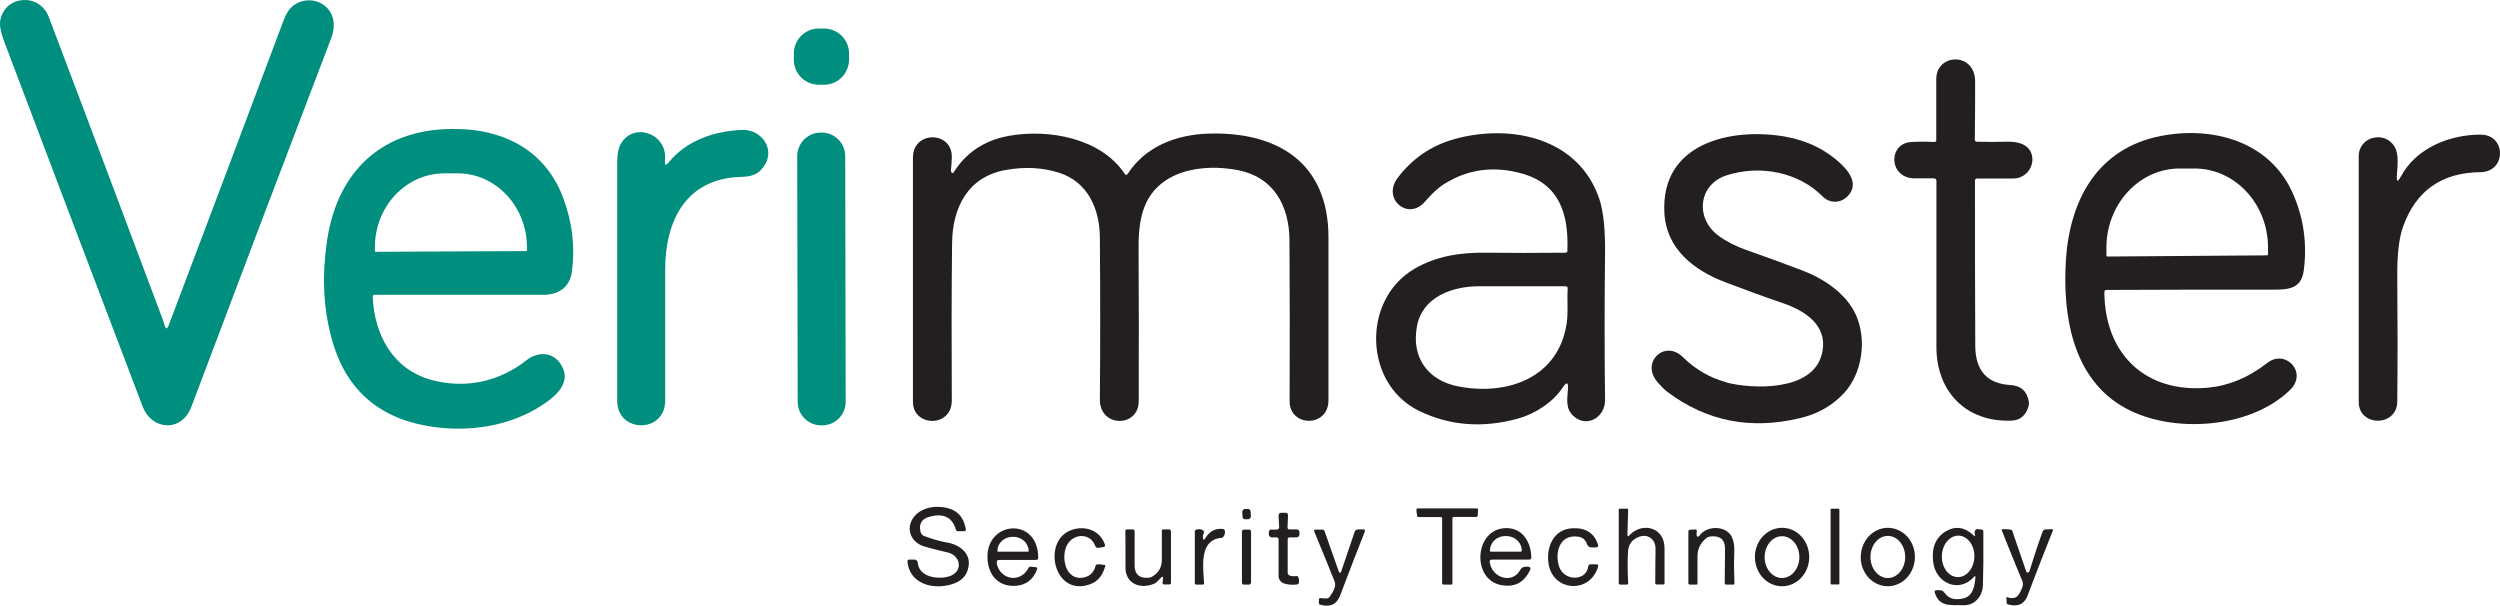 <svg xmlns="http://www.w3.org/2000/svg" viewBox="0 0 169.838 41.149">
  <g fill="none" fill-rule="nonzero">
    <g fill="#231F20">
      <path d="M62.8 36.417c.5.19 1.02.35 1.59.45.76.14 1.51.67 1.42 1.51-.06.62-.4 1.04-.99 1.26-1.27.47-2.99.12-3.17-1.46-.01-.11.04-.17.15-.16h.33c.11 0 .21.1.22.21.08.98 1.37 1.16 2.12.93.96-.29.84-1.41-.1-1.63-.53-.12-1.04-.25-1.56-.4-.98-.28-1.33-1.3-.67-2.07.57-.66 1.6-.74 2.36-.5.61.19.98.65 1.11 1.38.02.1-.02.15-.13.15h-.43a.182.182 0 0 1-.11-.1c-.24-.84-.83-1.13-1.76-.89-.56.14-.77.49-.64 1.03.03.13.13.25.26.3v-.01Z"/>
      <path d="M67.7 38.217c.19 1.16 1.6 1.45 2.17.37.04-.07.1-.1.18-.09l.33.04c.08 0 .1.05.08.12-.25.7-.73 1.08-1.44 1.14-1.08.08-1.8-.6-1.92-1.66-.31-2.76 3.44-3.12 3.43-.24 0 .08-.06.14-.14.14h-2.52c-.12.01-.18.07-.15.19m.07-.75h2.05s.04 0 .04-.02v-.02c0-.53-.46-.97-1.03-.97h-.05c-.57 0-1.04.42-1.04.96v.02s.02.04.04.04l-.01-.01Z"/>
      <path d="M74.39 37.057c-.32-.84-1.39-.83-1.85-.12-.51.78-.21 2.58 1.11 2.29.41-.09.67-.36.78-.8.01-.05.05-.08.1-.08.18-.02.36 0 .54.04.02 0 .03.02.02.04-.16.65-.5 1.07-1.02 1.26-2.43.89-3.25-2.74-1.47-3.6.91-.44 2.09-.17 2.46.9.03.1 0 .16-.11.18l-.31.05c-.12.02-.2-.03-.24-.14l-.01-.02Z"/>
      <path d="M78.89 39.237c-.16.13-.29.34-.49.42-.95.39-1.96 0-1.94-1.14 0-.85 0-1.66-.01-2.44 0-.07.04-.11.11-.11h.38c.1 0 .14.05.14.15v2.27c0 .61.3.9.91.86.14 0 .26-.05.37-.13.38-.26.57-.62.57-1.08v-1.98c0-.05.04-.1.09-.09h.4c.07 0 .13.06.13.13v3.49c0 .08-.05.12-.12.12h-.33a.106.106 0 0 1-.12-.12l.03-.3c0-.12-.03-.14-.12-.06v.01Z"/>
      <path d="M81.72 36.477c0 .23.07.24.19.05.28-.45.67-.64 1.16-.59.08 0 .13.06.14.14.02.12 0 .24-.08.36a.2.2 0 0 1-.18.11c-1.5.14-1.21 2-1.15 3.05 0 .08-.03.12-.11.12h-.41c-.07 0-.11-.03-.11-.11v-3.48c0-.08.04-.13.12-.15.16-.04.29-.03.4.03.09.04.13.15.08.24-.04.07-.06.15-.05.23Z"/>
      <path d="M84.98 39.587c0 .07-.06.13-.13.13h-.35c-.07 0-.13-.06-.13-.13v-3.48c0-.07.07-.13.14-.13h.35c.07 0 .13.06.13.13v3.48h-.01Z"/>
      <path d="M84.98 35.067c0 .11-.08.2-.18.21h-.18c-.11.02-.2-.06-.21-.17l-.02-.32c0-.11.08-.2.18-.21h.18c.11-.02.2.06.21.17l.02.32Z"/>
      <path d="M86.74 36.507h-.33c-.12 0-.19-.07-.21-.19v-.19c.02-.1.07-.15.17-.15h.35c.12 0 .18-.07.18-.2l-.04-.72c0-.15.06-.22.21-.22h.24c.13 0 .2.06.19.2l-.03.78c0 .1.04.15.14.15h.48c.13.01.19.08.19.21v.12c-.01.14-.09.21-.23.21h-.42c-.1 0-.15.05-.15.15v2.24c0 .1.04.16.13.2.13.05.26.06.41.04.12-.02.19.03.21.15.02.09.03.19.01.29 0 .08-.05.12-.13.13-.34.04-.64.01-.9-.08a.54.54 0 0 1-.35-.5v-2.46c0-.11-.04-.16-.15-.16h.03Z"/>
      <path d="M90.94 38.777c.06.19.13.19.19 0l.9-2.65c.04-.11.12-.17.24-.16h.36c.09 0 .12.05.09.14-.56 1.42-1.12 2.87-1.67 4.33-.23.62-.69.84-1.37.64-.05-.01-.08-.06-.08-.1v-.27s.04-.09.09-.08l.36.03c.14.01.24-.04.31-.15.18-.27.44-.67.31-1-.47-1.18-.93-2.3-1.38-3.38-.04-.1 0-.15.1-.15h.44c.08 0 .14.05.16.12l.95 2.7v-.02Z"/>
      <path d="M98.67 35.247v4.37c.01.06-.03.1-.09.1h-.51c-.06 0-.1-.05-.1-.11v-4.38c.01-.06-.03-.1-.09-.1h-1.51c-.05 0-.1-.04-.1-.09l-.05-.38c0-.06.04-.12.1-.12h3.99c.06 0 .11.05.1.11l-.02.37a.1.1 0 0 1-.1.1h-1.52c-.06 0-.1.06-.1.11v.02Z"/>
      <path d="M101.21 38.217c.18 1.07 1.53 1.47 2.07.5.08-.14.2-.22.37-.22h.12c.19 0 .25.09.16.26-.4.83-1.05 1.16-1.95.99-2.05-.38-1.82-3.9.39-3.87 1.11.02 1.64.99 1.66 1.99 0 .1-.05.15-.15.15h-2.52c-.12 0-.18.07-.15.19m.06-.73h2.06s.05-.03.05-.06v-.02c0-.54-.47-.98-1.05-.98h-.07c-.58 0-1.04.44-1.04.99v.02s.02.05.05.05Z"/>
      <path d="M105.93 38.517c.33.96 1.84 1 1.97-.05 0-.08.07-.13.15-.13h.41c.1 0 .13.06.11.15-.54 1.88-3.09 1.71-3.37-.2-.17-1.14.35-2.35 1.64-2.4.89-.04 1.46.33 1.71 1.09.05.14 0 .21-.15.21h-.29c-.14 0-.24-.07-.29-.21-.11-.31-.31-.48-.62-.52-1.27-.17-1.6 1.12-1.27 2.07v-.01Z"/>
      <path d="M110.7 36.357c.86-.91 2.39-.56 2.38.9v2.38c0 .05-.02.07-.07.07h-.46c-.05 0-.1-.04-.1-.09 0-.82.01-1.6.02-2.34 0-.64-.53-1.06-1.17-.79-.44.18-.67.51-.7.98-.04.66-.03 1.37.01 2.13 0 .08-.03.12-.11.12h-.42c-.07 0-.11-.03-.11-.11v-4.96c0-.06.03-.09.09-.09h.46c.06 0 .09.03.09.09l-.05 1.66c0 .14.04.16.14.06v-.01Z"/>
      <path d="M115.43 36.417c.52-.76 1.87-.72 2.23.08.12.26.18.59.16.99-.03.7-.02 1.41.01 2.14 0 .06-.03.09-.09.09h-.46c-.07 0-.11-.03-.11-.1.01-.8.02-1.58.02-2.34 0-.6-.31-.88-.92-.84-.16 0-.3.07-.42.18-.36.32-.54.73-.53 1.21v1.79c.02.07-.02.1-.09.1h-.42c-.07 0-.11-.04-.11-.11v-3.49c0-.08.04-.13.13-.13l.33-.02c.09 0 .13.04.11.13-.02.1-.02.2 0 .31.02.06.1.08.14.02l.02-.01Z"/>
      <path d="M121.06 39.827c-1.02 0-1.84-.89-1.84-1.99s.83-1.98 1.85-1.98 1.84.89 1.84 1.99-.83 1.98-1.85 1.98m0-.56c.65 0 1.18-.64 1.18-1.42 0-.78-.53-1.42-1.18-1.42-.65 0-1.18.64-1.18 1.42 0 .78.53 1.42 1.18 1.42Z"/>
      <path d="M124.96 39.647s-.03.06-.06.06h-.48s-.06-.03-.06-.06v-5.03s.03-.06.06-.06h.48s.06.03.06.06v5.03Z"/>
      <path d="M128.26 39.827c-1.02 0-1.85-.87-1.85-1.97s.81-1.99 1.83-2c1.02 0 1.85.87 1.85 1.97s-.81 1.99-1.83 2m-.01-.56c.65 0 1.18-.64 1.18-1.43 0-.79-.53-1.43-1.18-1.43-.65 0-1.18.64-1.18 1.43 0 .79.53 1.43 1.18 1.43Z"/>
      <path d="M134.17 36.337c-.03-.1-.03-.2.01-.3.03-.06.09-.1.16-.09l.28.03c.08 0 .12.05.12.13.01 1.56 0 2.79-.03 3.67-.03.73-.56 1.38-1.36 1.34-.81-.04-1.59.16-1.91-.85-.03-.1 0-.16.11-.17.2-.02.42-.02.54.16.28.41.71.54 1.3.39.66-.16.75-.84.81-1.4.01-.13-.02-.15-.11-.05-1.01 1.13-2.59.41-2.76-1.01-.12-.98.17-1.67.84-2.08.66-.4 1.3-.31 1.92.27.09.08.12.07.07-.05m-1.17 2.88c.61.01 1.12-.6 1.14-1.38.02-.78-.46-1.42-1.07-1.44-.61-.01-1.12.6-1.14 1.38-.02.78.46 1.42 1.07 1.44Z"/>
      <path d="M137.77 38.897c.06-.02.09-.06.11-.11.28-.91.57-1.8.88-2.66.04-.1.1-.15.21-.16l.39-.02c.1 0 .13.04.09.13-.59 1.48-1.16 2.94-1.7 4.37-.23.61-.69.81-1.37.6-.03 0-.05-.03-.05-.07l-.03-.36s.02-.06.06-.05c.66.24.84-.2 1.03-.69a.59.59 0 0 0-.02-.45c-.49-1.17-.95-2.32-1.4-3.45v-.01c.22-.03.45-.02.67.03.03 0 .05.02.06.05l.96 2.8s.06.07.11.05Z"/>
    </g>
    <g fill="#008E7F">
      <path d="M11.18 22.087c.08.29.17.29.28.01 2.55-6.74 5.16-13.66 7.82-20.75.18-.47.41-.8.69-1 1.05-.74 2.55-.16 2.69 1.14.04.35-.01.71-.15 1.08-3.12 8.16-6.29 16.52-9.51 25.07-.65 1.73-2.68 1.64-3.32-.05-3.28-8.62-6.42-16.89-9.42-24.83-.22-.59-.3-1.06-.24-1.39.34-1.71 2.68-1.86 3.3-.2 2.6 6.87 5.17 13.68 7.7 20.44.06.15.11.3.15.47l.01.01Z"/>
      <path d="M25.32 20.137c.1 2.62 1.39 4.98 4.02 5.68 2.27.61 4.57.12 6.42-1.34.74-.58 1.72-.6 2.29.2.74 1.04.06 1.91-.78 2.54-2.32 1.73-5.4 2.22-8.25 1.72-3.45-.61-5.63-2.62-6.52-6.05-.54-2.04-.63-4.23-.28-6.55.64-4.3 3.27-7.24 7.78-7.55 3.64-.25 6.94 1.09 8.27 4.68.62 1.68.81 3.34.58 5-.15 1.05-.91 1.56-1.91 1.56h-11.5c-.08 0-.11.04-.11.12m.21-3.04 10.2-.05s.06-.03.06-.06v-.23c-.02-2.77-2.14-5.01-4.74-4.99h-.91c-2.6.02-4.7 2.28-4.68 5.05v.23s.03.06.07.06v-.01Z"/>
      <path d="M45.18 10.907c-.04.33.05.37.26.11 1.19-1.46 3.08-2.12 4.97-2.19 1.32-.05 2.3 1.3 1.49 2.47-.41.6-.91.7-1.57.72-3.73.11-5.14 2.98-5.14 6.29v8.9c0 2.26-3.26 2.22-3.26.03v-16.21c0-.53.07-.92.21-1.19.85-1.62 3.25-.77 3.03 1.06l.01.01Z"/>
      <path d="M57.45 27.297c0 .88-.71 1.6-1.6 1.6h-.06c-.88 0-1.6-.71-1.6-1.6l-.03-16.69c0-.88.71-1.6 1.6-1.6h.06c.88 0 1.6.71 1.6 1.6l.03 16.69Z"/>
      <path d="M57.68 4.037c0 .94-.74 1.71-1.68 1.72h-.35c-.94.01-1.71-.74-1.72-1.68v-.42c-.01-.94.74-1.71 1.68-1.72h.35c.94-.01 1.71.74 1.72 1.68v.42Z"/>
    </g>
    <g fill="#231F20">
      <path d="M64.67 11.737s.07.04.1 0c.85-1.37 2.11-2.21 3.78-2.51 2.67-.48 6.25.14 7.87 2.6.04.07.14.06.18 0 1.18-1.85 3.28-2.68 5.48-2.75 4.68-.15 8.17 1.95 8.17 7.05v11.07c0 1.86-2.65 1.83-2.64.05.02-3.69.01-7.34-.01-10.95-.02-2.32-1.07-4.25-3.46-4.73-2.45-.49-5.62-.02-6.49 2.77-.21.67-.31 1.51-.3 2.5.02 3.23.02 6.7.01 10.41 0 1.82-2.65 1.81-2.64-.1.03-3.47.03-7.14 0-11-.01-1.94-.81-3.8-2.8-4.42-1.12-.35-2.31-.41-3.59-.18-2.58.45-3.63 2.56-3.65 4.99-.04 3.25-.04 6.8-.02 10.66.01 1.88-2.64 1.81-2.64.11v-16.6c0-1.86 2.7-1.81 2.64-.01 0 .28-.03.57-.06.85 0 .07.01.14.06.19h.01Z"/>
      <path d="M106.48 16.997c.09-2.44-.53-4.48-3.06-5.2-1.9-.54-3.67-.32-5.29.69-.52.32-.96.8-1.36 1.25-1.14 1.26-2.88-.23-1.83-1.64 1-1.33 2.3-2.22 3.91-2.66 3.8-1.04 8.42-.08 9.81 4.11.27.82.4 2.06.38 3.7-.04 3.3-.04 6.61 0 9.93.01 1.16-1.22 1.91-2.13 1.1-.57-.51-.44-1.13-.39-1.86.03-.45-.08-.49-.34-.11-.69 1.04-1.91 1.82-3.09 2.14-2.39.65-4.61.47-6.68-.53-3.75-1.82-3.92-7.51-.35-9.64 1.49-.88 3.13-1.13 4.88-1.11 1.7.02 3.5.02 5.39 0 .11 0 .16-.05.16-.16m-10.24 5.22c-.36 2.08.76 3.62 2.8 4.02 3.37.66 6.83-.59 7.38-4.27.12-.78.02-1.57.07-2.37 0-.11-.04-.16-.15-.16h-5.87c-1.82 0-3.88.72-4.23 2.77v.01Z"/>
      <path d="M117.25 25.977c1.84.48 5.84.6 6.5-1.86.53-1.95-1.06-2.98-2.62-3.52-1.32-.45-2.63-.93-3.94-1.43-2.12-.81-3.98-2.25-4.12-4.69-.27-4.76 4.51-5.83 8.19-5.2 1.53.27 2.82.91 3.87 1.92.6.59 1.09 1.38.41 2.11-.48.52-1.24.53-1.73.03-1.59-1.61-4.18-2.17-6.5-1.43-1.97.63-2.16 2.97-.53 4.13.54.39 1.17.71 1.87.95 1.36.48 2.65.95 3.85 1.41 1.43.55 2.94 1.57 3.58 2.99.76 1.69.43 3.96-.78 5.29-.78.85-1.77 1.43-2.98 1.72-3.36.82-6.38.23-9.04-1.77-.18-.14-.41-.36-.68-.67-1.16-1.34.49-2.9 1.71-1.71.87.85 1.85 1.42 2.93 1.71l.01.02Z"/>
      <path d="M131.37 12.117h-1.22c-1.85.06-1.93-2.38-.3-2.47.5-.03 1.02-.03 1.55 0 .09 0 .14-.04.14-.13v-4.14c0-1.76 2.62-1.86 2.64.14 0 1.27 0 2.59-.02 3.96 0 .1.05.15.14.15.65.02 1.34.02 2.07 0 .34-.01.65.03.93.13 1.31.47.84 2.37-.54 2.37h-2.43c-.11 0-.16.05-.16.16 0 3.68 0 7.41.02 11.19 0 1.69.8 2.59 2.38 2.68.72.04 1.14.42 1.26 1.14.02.1 0 .2-.02.3-.18.63-.57.96-1.16.98-3.1.12-5.1-1.99-5.1-5v-11.29c0-.11-.06-.16-.16-.16l-.02-.01Z"/>
      <path d="M142.96 19.847c.03 4.26 2.85 6.88 7.05 6.49 1.4-.13 2.75-.69 4.03-1.69 1.22-.95 2.76.65 1.54 1.84-2.7 2.64-7.95 2.99-11.15 1.26-3.66-1.97-4.32-6.37-4.08-10.12.27-4.08 2.17-7.56 6.45-8.39 3.48-.68 7.31.34 8.9 3.76.78 1.68 1.05 3.47.81 5.36-.18 1.43-1.27 1.32-2.59 1.32-3.56 0-7.17 0-10.81.02-.1 0-.14.05-.14.14m.21-2.41 10.84-.08s.06-.03.06-.06v-.5c-.02-2.97-2.27-5.36-5.03-5.34h-1c-2.75.02-4.97 2.45-4.95 5.42v.5s.03.06.07.06h.01Z"/>
      <path d="M163.11 11.987c1-1.9 3.28-2.85 5.42-2.84 1.74 0 1.76 2.53-.03 2.55-2.63.03-4.38 1.26-5.25 3.71-.28.78-.41 1.95-.39 3.53.02 2.65.03 5.43 0 8.34-.01 1.74-2.63 1.73-2.62.02v-16.68c0-1.36 1.8-1.77 2.45-.63.3.53.18 1.33.14 1.93-.03.45.06.47.27.07h.01Z"/>
    </g>
  </g>
</svg>